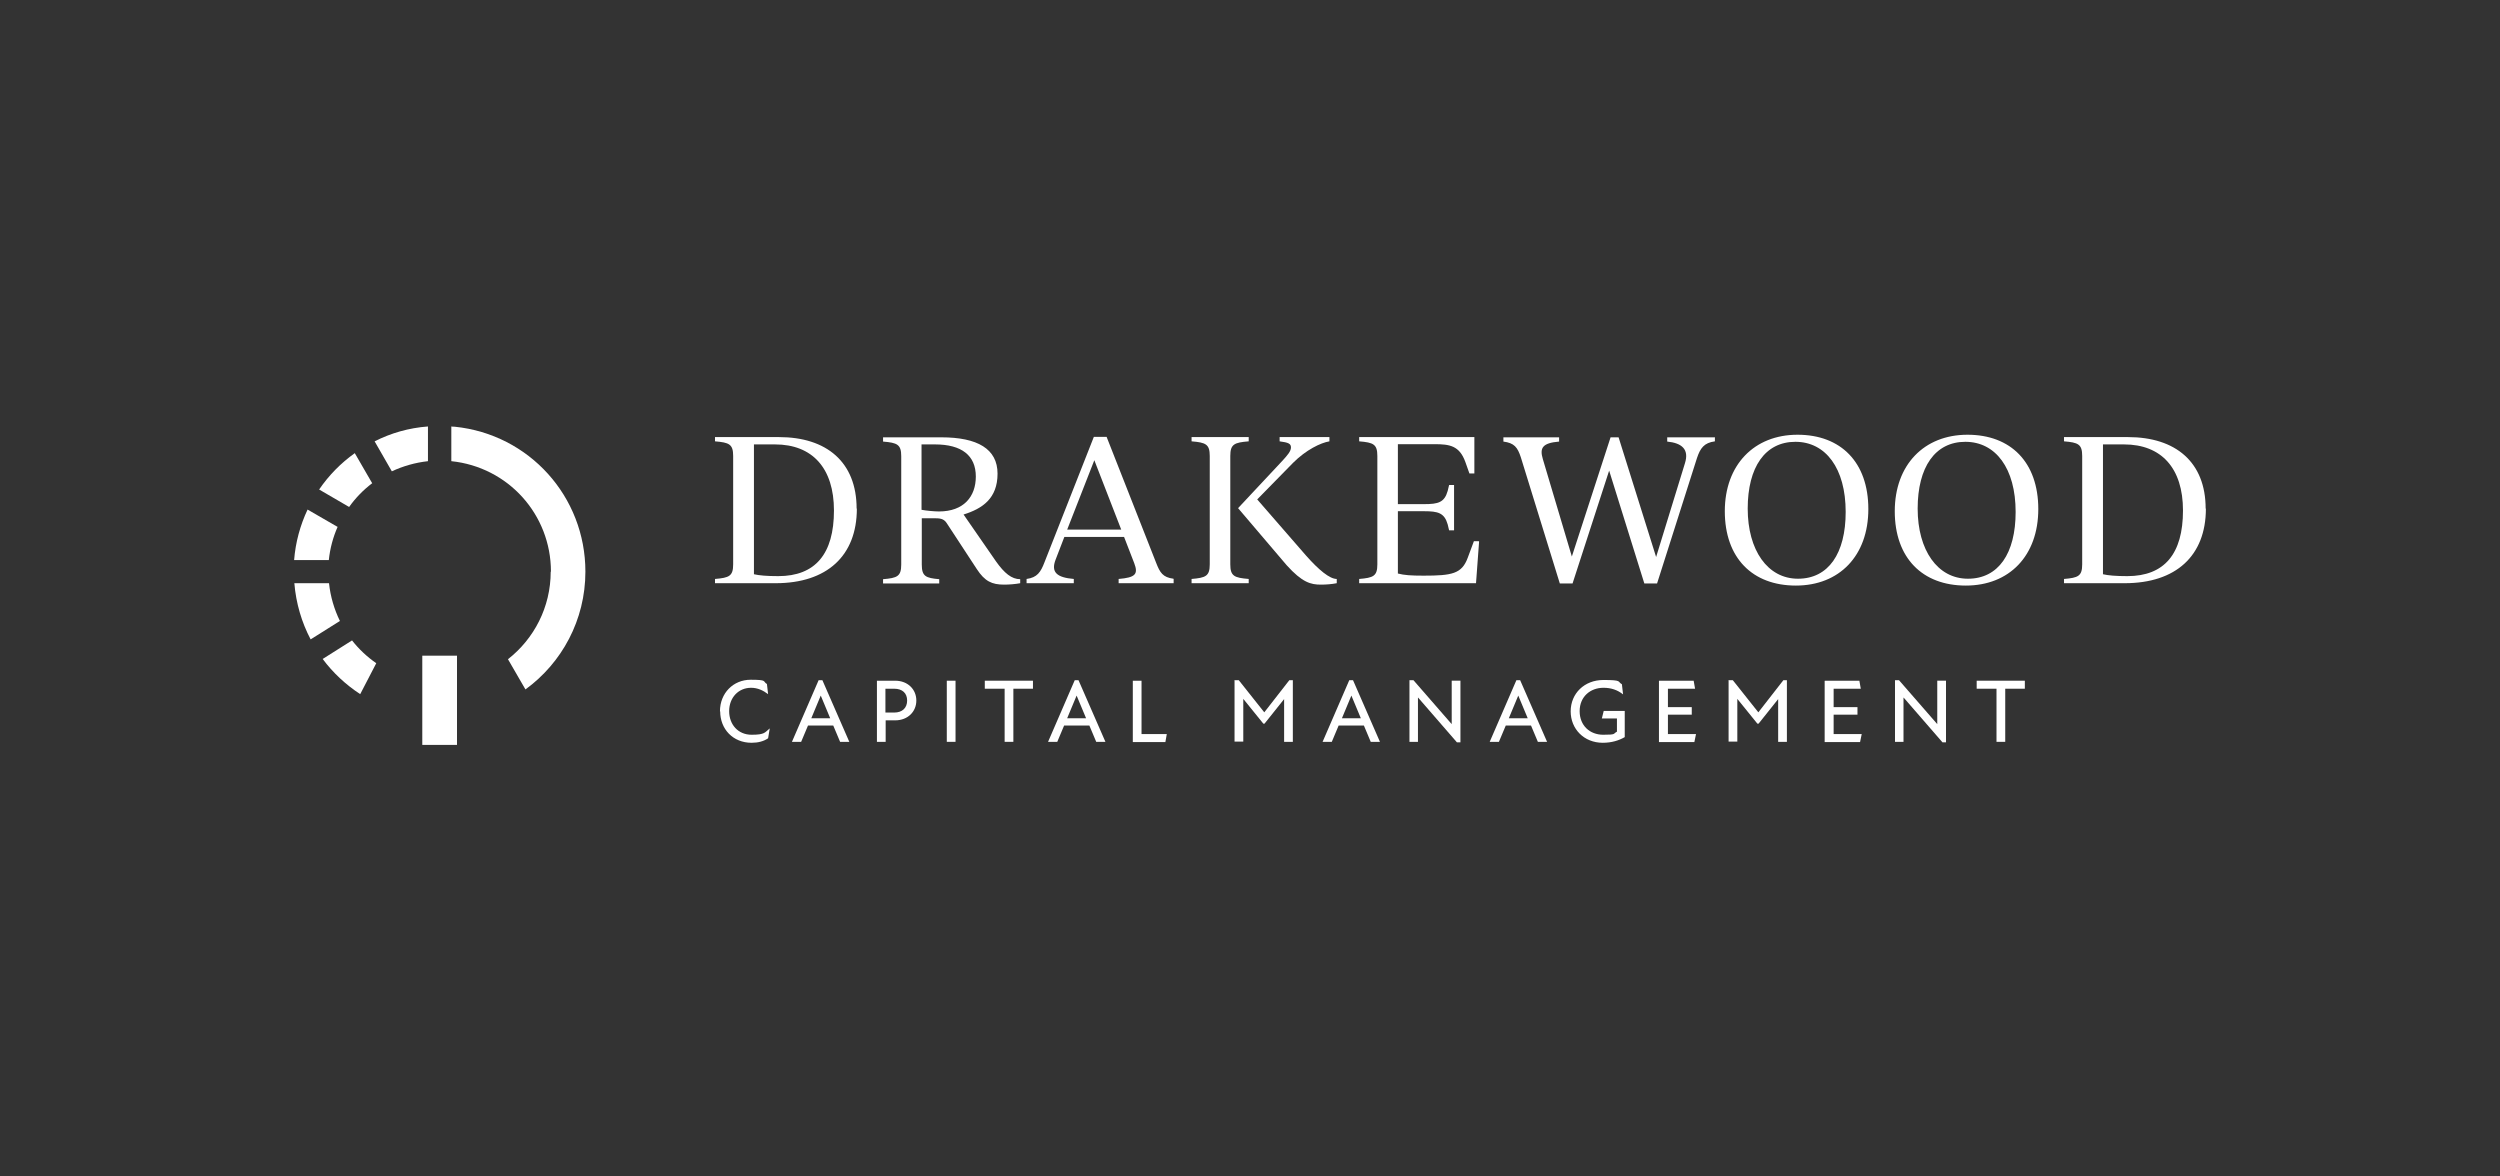 <svg width="170" height="80" viewBox="0 0 170 80" fill="none" xmlns="http://www.w3.org/2000/svg">
<rect x="0" y="0" width="170" height="80" fill="#333333" stroke="none"/>
<path d="M22.375 39.658H20.016C20.128 41.022 20.514 42.322 21.123 43.478L23.114 42.226C22.729 41.44 22.472 40.573 22.375 39.674V39.658Z" fill="white"/>
<path d="M22.97 35.838L20.915 34.65C20.417 35.709 20.096 36.865 20 38.085H22.36C22.44 37.299 22.648 36.528 22.953 35.838H22.97Z" fill="white"/>
<path d="M25.313 32.868L24.125 30.814C23.178 31.488 22.36 32.323 21.701 33.286L23.74 34.474C24.173 33.864 24.703 33.318 25.297 32.868H25.313Z" fill="white"/>
<path d="M29.101 31.36V29C27.801 29.096 26.581 29.449 25.474 30.011L26.645 32.05C27.4 31.697 28.234 31.456 29.101 31.36Z" fill="white"/>
<path d="M37.448 38.872C37.448 41.295 36.308 43.446 34.542 44.827L35.73 46.881C38.202 45.084 39.807 42.162 39.807 38.872C39.807 33.767 35.987 29.53 30.915 29.016C30.835 29.016 30.77 29.016 30.69 29V31.36C34.559 31.761 37.464 34.987 37.464 38.872H37.448Z" fill="white"/>
<path d="M23.949 43.542L21.942 44.81C22.648 45.758 23.515 46.56 24.494 47.202L25.586 45.099C24.96 44.666 24.398 44.136 23.933 43.542H23.949Z" fill="white"/>
<path d="M31.076 44.586H28.716V50.653H31.076V44.586Z" fill="white"/>
<path d="M58.266 34.586C58.266 37.796 56.228 39.658 52.745 39.658H48.62V39.369C49.583 39.289 49.855 39.177 49.855 38.374V31.006C49.855 30.204 49.583 30.091 48.62 30.011V29.722H52.969C56.212 29.722 58.25 31.424 58.25 34.586H58.266ZM56.709 34.714C56.709 31.841 55.249 30.22 52.697 30.22H51.268V39.048C51.605 39.129 52.135 39.177 52.921 39.177C55.441 39.177 56.709 37.668 56.709 34.714Z" fill="white"/>
<path d="M69.374 39.369V39.658C69.053 39.722 68.603 39.755 68.282 39.755C67.448 39.755 66.966 39.53 66.421 38.695L64.382 35.581C64.222 35.34 64.045 35.244 63.644 35.244H62.681V38.39C62.681 39.193 62.953 39.305 63.868 39.385V39.674H60.048V39.385C61.011 39.305 61.284 39.193 61.284 38.39V31.023C61.284 30.22 61.011 30.108 60.048 30.027V29.738H64.013C66.469 29.738 67.833 30.525 67.833 32.21C67.833 33.896 66.806 34.586 65.522 34.987L67.721 38.165C68.299 38.984 68.796 39.385 69.374 39.385V39.369ZM66.356 32.403C66.356 30.974 65.393 30.22 63.579 30.22H62.664V34.666C62.986 34.73 63.563 34.779 63.852 34.779C65.538 34.779 66.356 33.767 66.356 32.403Z" fill="white"/>
<path d="M79.807 39.369V39.658H76.067V39.369C77.207 39.273 77.416 39.048 77.127 38.294L76.437 36.512H72.376L71.782 38.053C71.445 38.92 71.878 39.273 73.018 39.369V39.658H69.807V39.369C70.53 39.273 70.77 38.904 71.027 38.23L74.382 29.706H75.249L78.62 38.278C78.876 38.936 79.069 39.257 79.791 39.353L79.807 39.369ZM76.244 36.014L74.414 31.295L72.568 36.014H76.244Z" fill="white"/>
<path d="M84.912 39.369V39.658H81.027V39.369C81.99 39.289 82.263 39.177 82.263 38.374V31.006C82.263 30.204 81.99 30.091 81.027 30.011V29.722H84.912V30.011C83.933 30.091 83.66 30.204 83.66 31.006V38.374C83.66 39.177 83.933 39.289 84.912 39.369ZM90.899 39.369V39.658C90.578 39.722 90.193 39.755 89.823 39.755C89.133 39.755 88.555 39.61 87.496 38.438L84.189 34.554L87.223 31.311C87.544 30.958 87.785 30.685 87.785 30.429C87.785 30.172 87.624 30.091 87.014 30.011V29.722H90.401V30.011C89.807 30.108 88.812 30.589 87.929 31.472L85.49 33.96L88.812 37.78C89.679 38.759 90.417 39.369 90.899 39.369Z" fill="white"/>
<path d="M100.578 36.833L100.369 39.658H92.424V39.369C93.387 39.289 93.66 39.177 93.66 38.374V31.006C93.66 30.204 93.387 30.091 92.424 30.011V29.722H100.257V32.194H99.92L99.647 31.424C99.246 30.3 98.571 30.204 97.544 30.204H95.056V34.281H96.838C97.801 34.281 98.218 34.169 98.443 33.382L98.539 32.981H98.876V36.063H98.539L98.443 35.661C98.218 34.875 97.785 34.763 96.838 34.763H95.056V39C95.49 39.112 95.939 39.145 96.806 39.145C98.748 39.145 99.406 39.016 99.807 37.925L100.225 36.801H100.562L100.578 36.833Z" fill="white"/>
<path d="M116.613 29.722V30.011C115.875 30.108 115.618 30.477 115.393 31.151L112.681 39.674H111.814L109.422 32.002L106.934 39.674H106.067L103.419 31.103C103.194 30.413 102.97 30.124 102.231 30.027V29.738H106.019V30.027C104.88 30.124 104.687 30.461 104.912 31.215L106.886 37.844L109.519 29.738H110.064L112.616 37.876L114.575 31.504C114.88 30.541 114.35 30.124 113.371 30.027V29.738H116.597L116.613 29.722Z" fill="white"/>
<path d="M117.287 34.762C117.287 31.616 119.278 29.562 122.231 29.562C125.185 29.562 127.047 31.44 127.047 34.618C127.047 37.796 125.072 39.819 122.119 39.819C119.165 39.819 117.287 37.941 117.287 34.762ZM125.506 34.811C125.506 31.841 124.141 30.043 122.087 30.043C120.032 30.043 118.844 31.761 118.844 34.586C118.844 37.411 120.193 39.353 122.263 39.353C124.334 39.353 125.506 37.636 125.506 34.811Z" fill="white"/>
<path d="M128.844 34.762C128.844 31.616 130.835 29.562 133.788 29.562C136.742 29.562 138.604 31.44 138.604 34.618C138.604 37.796 136.629 39.819 133.676 39.819C130.722 39.819 128.844 37.941 128.844 34.762ZM137.063 34.811C137.063 31.841 135.698 30.043 133.644 30.043C131.589 30.043 130.401 31.761 130.401 34.586C130.401 37.411 131.75 39.353 133.82 39.353C135.891 39.353 137.063 37.636 137.063 34.811Z" fill="white"/>
<path d="M150 34.586C150 37.796 147.961 39.658 144.478 39.658H140.353V39.369C141.316 39.289 141.589 39.177 141.589 38.374V31.006C141.589 30.204 141.316 30.091 140.353 30.011V29.722H144.703C147.945 29.722 149.984 31.424 149.984 34.586H150ZM148.443 34.714C148.443 31.841 146.982 30.22 144.43 30.22H143.002V39.048C143.339 39.129 143.868 39.177 144.655 39.177C147.175 39.177 148.443 37.668 148.443 34.714Z" fill="white"/>
<path d="M48.957 48.374C48.957 47.122 49.872 46.223 51.043 46.223C52.215 46.223 51.846 46.335 52.151 46.512L52.231 47.202C51.894 46.945 51.509 46.769 51.075 46.769C50.209 46.769 49.583 47.443 49.583 48.358C49.583 49.273 50.193 49.963 51.108 49.963C52.023 49.963 52.006 49.803 52.343 49.53L52.231 50.204C51.926 50.413 51.541 50.509 51.108 50.509C49.84 50.509 48.973 49.578 48.973 48.374H48.957Z" fill="white"/>
<path d="M55.666 46.255H55.923L57.753 50.445H57.127L56.661 49.337H54.944L54.478 50.445H53.852L55.666 46.255ZM56.453 48.84L55.811 47.299L55.169 48.84H56.469H56.453Z" fill="white"/>
<path d="M59.631 46.288H60.867C61.75 46.288 62.311 46.897 62.311 47.636C62.311 48.374 61.75 48.984 60.867 48.984H60.225V50.445H59.631V46.288ZM60.803 48.454C61.364 48.454 61.685 48.133 61.685 47.636C61.685 47.138 61.364 46.833 60.803 46.833H60.209V48.454H60.787H60.803Z" fill="white"/>
<path d="M64.382 46.288H64.976V50.445H64.382V46.288Z" fill="white"/>
<path d="M68.299 46.833H66.966V46.288H70.241V46.833H68.909V50.445H68.315V46.833H68.299Z" fill="white"/>
<path d="M73.082 46.255H73.339L75.169 50.445H74.543L74.077 49.337H72.36L71.894 50.445H71.268L73.082 46.255ZM73.853 48.84L73.21 47.299L72.568 48.84H73.868H73.853Z" fill="white"/>
<path d="M77.031 46.288H77.624V49.915H79.342L79.246 50.461H77.031V46.303V46.288Z" fill="white"/>
<path d="M83.981 46.255H84.238L85.971 48.438L87.673 46.255H87.913V50.445H87.32V47.539L85.987 49.209H85.907L84.543 47.523V50.429H83.949V46.239L83.981 46.255Z" fill="white"/>
<path d="M91.75 46.255H92.006L93.836 50.445H93.21L92.745 49.337H91.027L90.562 50.445H89.936L91.75 46.255ZM92.536 48.84L91.894 47.299L91.252 48.84H92.552H92.536Z" fill="white"/>
<path d="M96.421 47.443V50.445H95.843V46.255H96.116L98.716 49.241V46.287H99.31V50.477H99.069L96.437 47.443H96.421Z" fill="white"/>
<path d="M103.114 46.255H103.371L105.201 50.445H104.575L104.109 49.337H102.392L101.926 50.445H101.3L103.114 46.255ZM103.884 48.84L103.242 47.299L102.6 48.84H103.9H103.884Z" fill="white"/>
<path d="M106.806 48.374C106.806 47.154 107.737 46.239 109.037 46.239C110.337 46.239 109.968 46.352 110.289 46.528L110.369 47.218C109.984 46.913 109.551 46.769 109.037 46.769C108.138 46.769 107.416 47.379 107.416 48.358C107.416 49.337 108.106 49.963 109.021 49.963C109.936 49.963 109.663 49.899 109.952 49.754V48.856H108.925L109.053 48.342H110.482V50.124C110.096 50.348 109.599 50.509 108.989 50.509C107.705 50.509 106.806 49.562 106.806 48.374Z" fill="white"/>
<path d="M112.825 46.288H115.169L115.265 46.833H113.419V48.085H115.04V48.599H113.419V49.915H115.329L115.217 50.461H112.809V46.303L112.825 46.288Z" fill="white"/>
<path d="M117.576 46.255H117.833L119.567 48.438L121.268 46.255H121.509V50.445H120.915V47.539L119.583 49.209H119.502L118.138 47.523V50.429H117.544V46.239L117.576 46.255Z" fill="white"/>
<path d="M124.093 46.288H126.437L126.533 46.833H124.687V48.085H126.308V48.599H124.687V49.915H126.597L126.485 50.461H124.077V46.303L124.093 46.288Z" fill="white"/>
<path d="M129.438 47.443V50.445H128.86V46.255H129.133L131.734 49.241V46.287H132.328V50.477H132.087L129.454 47.443H129.438Z" fill="white"/>
<path d="M135.746 46.833H134.414V46.288H137.689V46.833H136.356V50.445H135.762V46.833H135.746Z" fill="white"/>
</svg>
